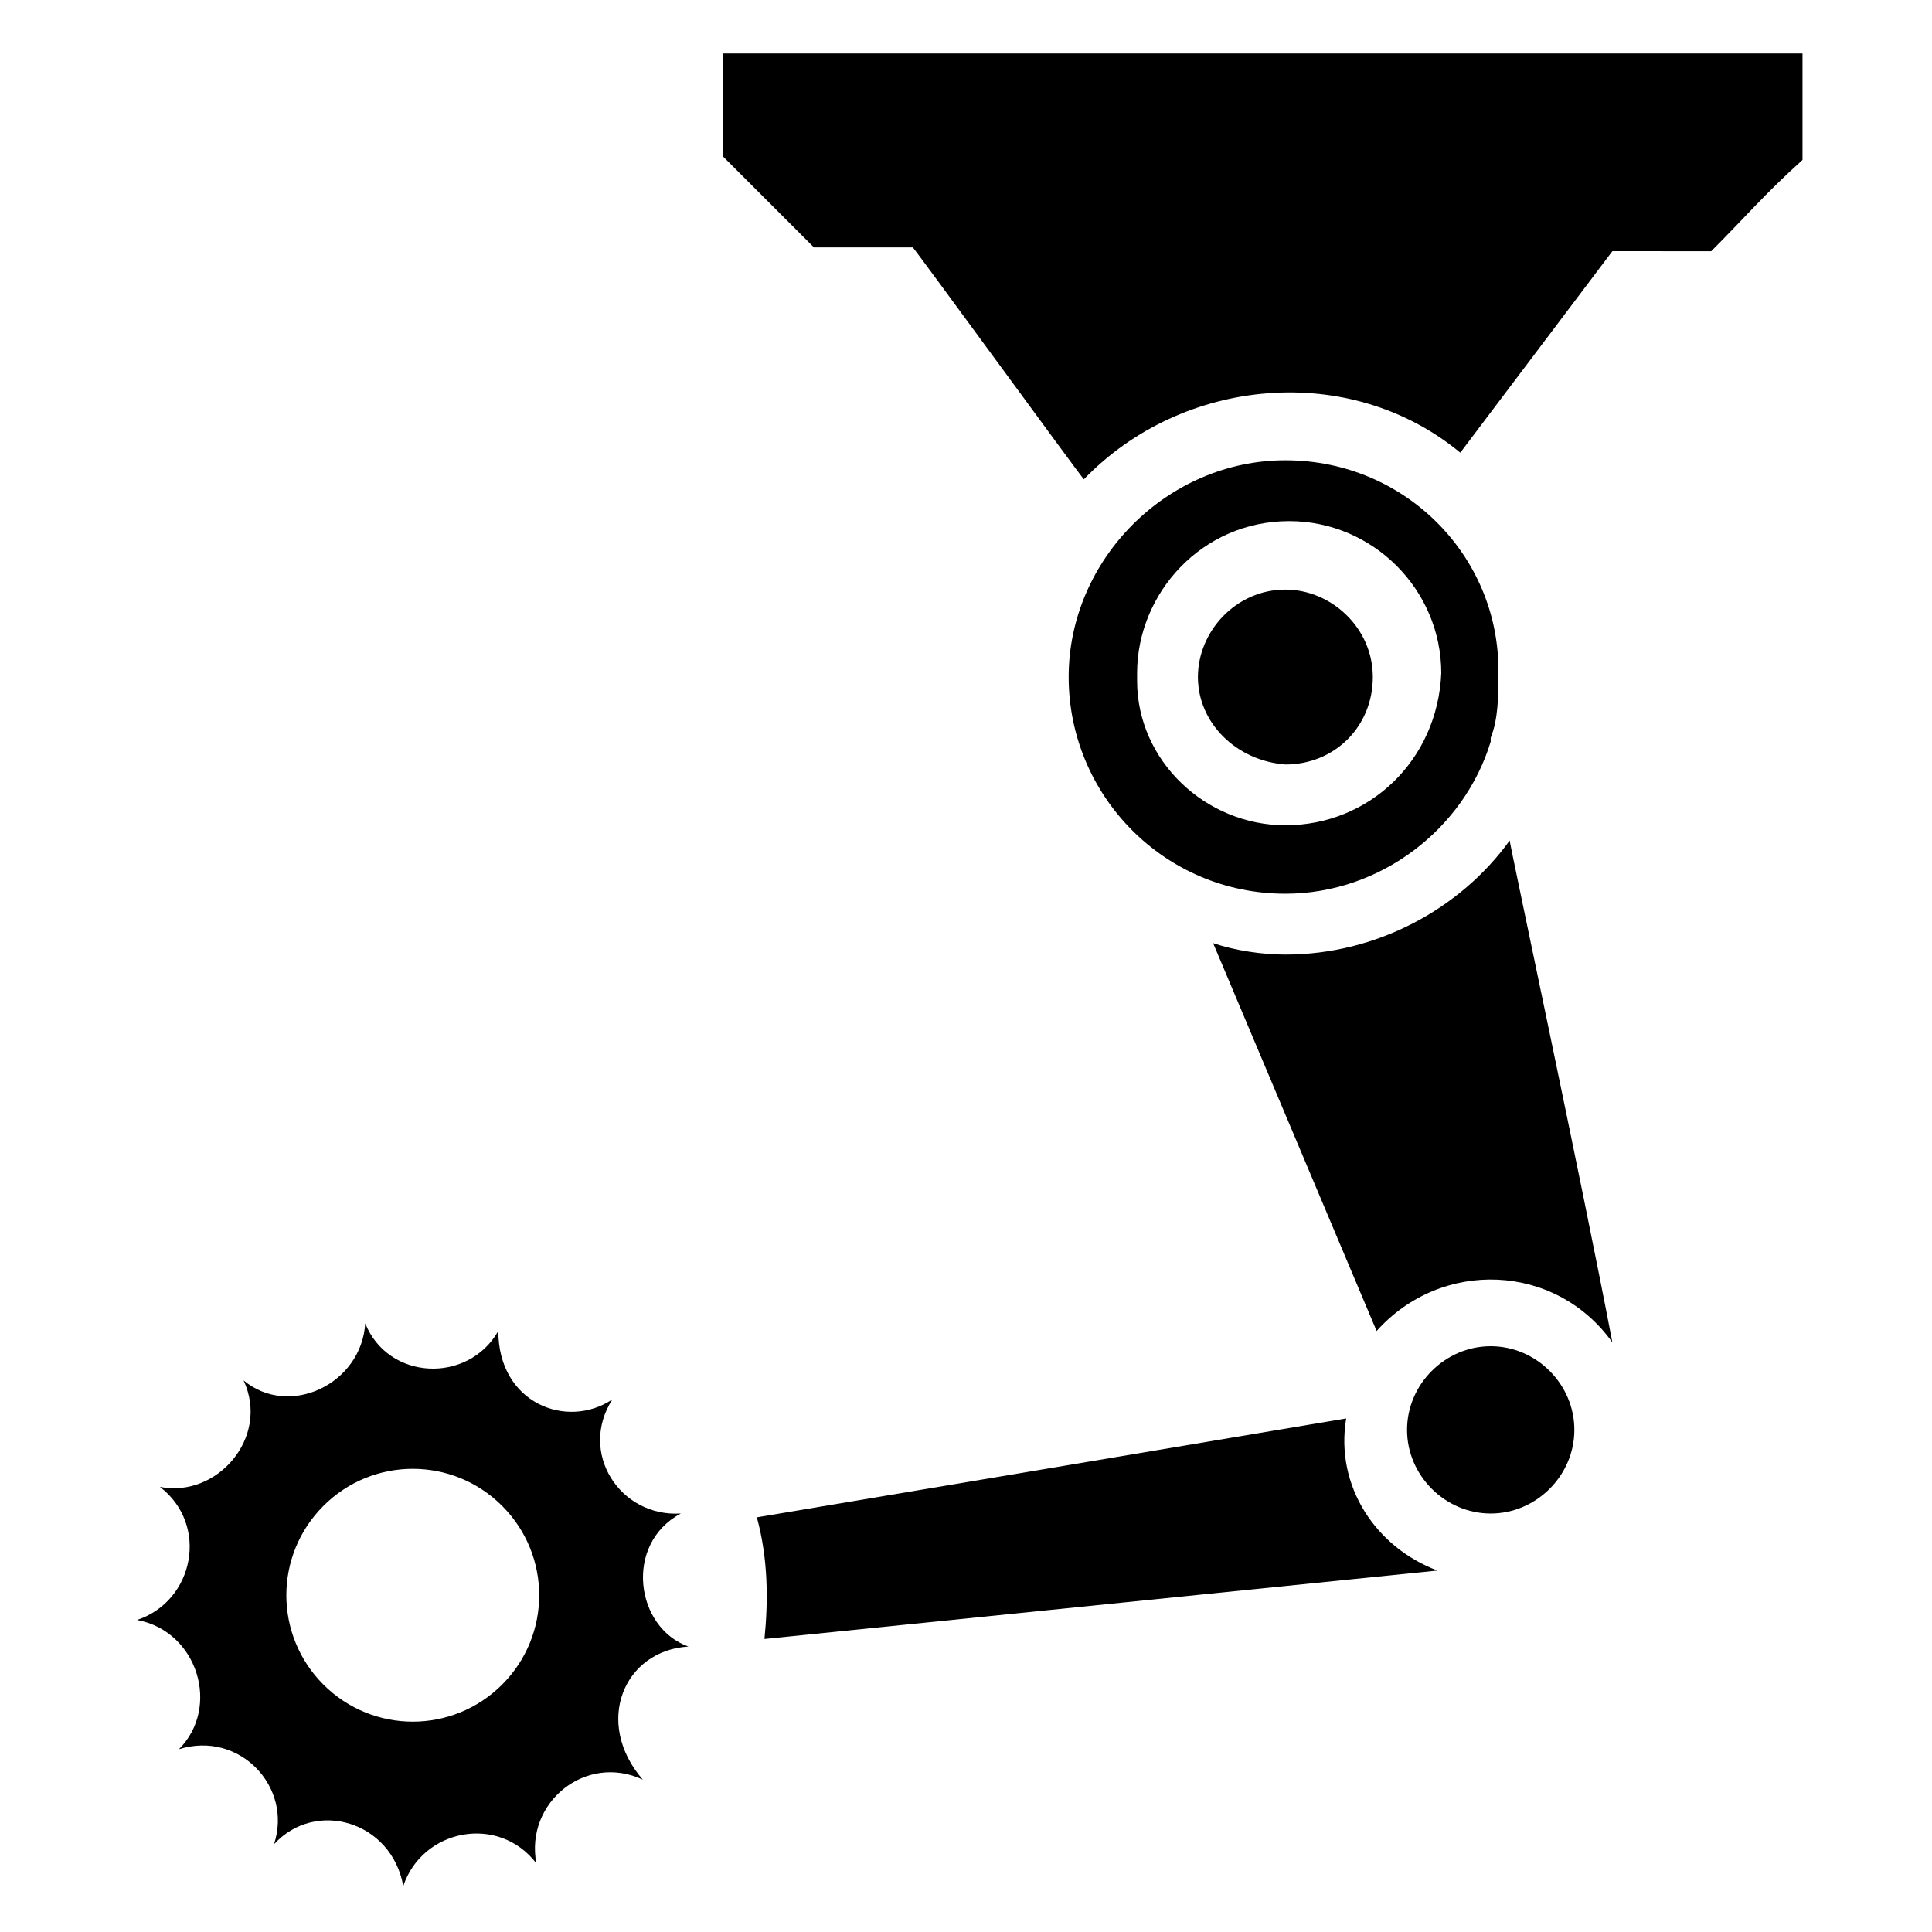 <?xml version="1.0" encoding="UTF-8"?>
<!-- Uploaded to: ICON Repo, www.iconrepo.com, Generator: ICON Repo Mixer Tools -->
<svg fill="#000000" width="800px" height="800px" version="1.1" viewBox="144 144 512 512" xmlns="http://www.w3.org/2000/svg">
 <g>
  <path d="m484.64 265.98c-31.234 0-57.434 26.199-57.434 57.434s25.191 57.434 57.434 57.434c25.191 0 47.359-17.129 54.41-40.305v-1.008c2.016-5.039 2.016-11.082 2.016-16.121 1.012-31.234-24.18-57.434-56.426-57.434zm0 96.73c-21.16 0-39.297-17.129-39.297-38.289v-2.016c0-21.16 17.129-40.305 40.305-40.305 22.168 0 40.305 18.137 40.305 40.305-1.008 23.176-19.145 40.305-41.312 40.305z"/>
  <path d="m621.68 158.17v28.215c-10.078 9.07-15.113 15.113-24.184 24.184l-26.199-0.004-40.305 53.402c-29.223-24.184-73.555-20.152-99.754 7.055-1.008-1.008-44.336-60.457-45.344-61.465h-26.195l-24.184-24.184v-27.203z"/>
  <path d="m461.46 323.42c0-12.09 10.078-23.176 23.176-23.176 12.09 0 23.176 10.078 23.176 23.176 0 13.098-10.078 23.176-23.176 23.176-13.102-1.008-23.176-11.082-23.176-23.176z"/>
  <path d="m571.29 499.75c-15.113-21.16-45.344-22.168-62.473-3.023l-43.328-102.78c6.047 2.016 13.098 3.023 19.145 3.023 24.184 0 46.352-12.09 59.449-30.23 0.004 1.008 19.148 90.688 27.207 133.01z"/>
  <path d="m561.22 522.93c0 12.09-10.078 22.168-22.168 22.168-12.09 0-22.168-10.078-22.168-22.168 0-12.09 10.078-22.168 22.168-22.168 12.09 0 22.168 10.074 22.168 22.168z"/>
  <path d="m524.94 560.21-178.35 18.137c1.008-10.078 1.008-21.16-2.016-32.242l156.18-26.199c-3.019 18.137 8.062 34.258 24.184 40.305z"/>
  <path d="m326.44 580.36c-14.105-5.039-17.129-27.207-2.016-35.266-16.121 1.008-27.207-16.121-18.137-30.23-12.09 8.062-30.23 1.008-30.23-18.137-8.062 14.105-29.223 13.098-35.266-2.016-1.008 16.121-20.152 25.191-32.242 15.113 7.055 15.113-7.055 31.234-22.168 28.215 13.098 10.078 9.07 30.23-6.047 35.266 16.121 3.023 22.168 23.176 11.082 34.258 16.121-5.039 30.23 10.078 25.191 25.191 11.082-12.09 31.234-6.047 34.258 11.082 5.039-15.113 25.191-19.145 35.266-6.047-3.023-16.121 13.098-29.223 28.215-22.168-13.098-15.109-5.035-34.254 12.094-35.262zm-49.371 10.074c-13.098 13.098-34.258 13.098-47.359 0-13.098-13.098-13.098-34.258 0-47.359 13.098-13.098 34.258-13.098 47.359 0 13.098 13.102 13.098 34.262 0 47.359z"/>
 </g>
</svg>